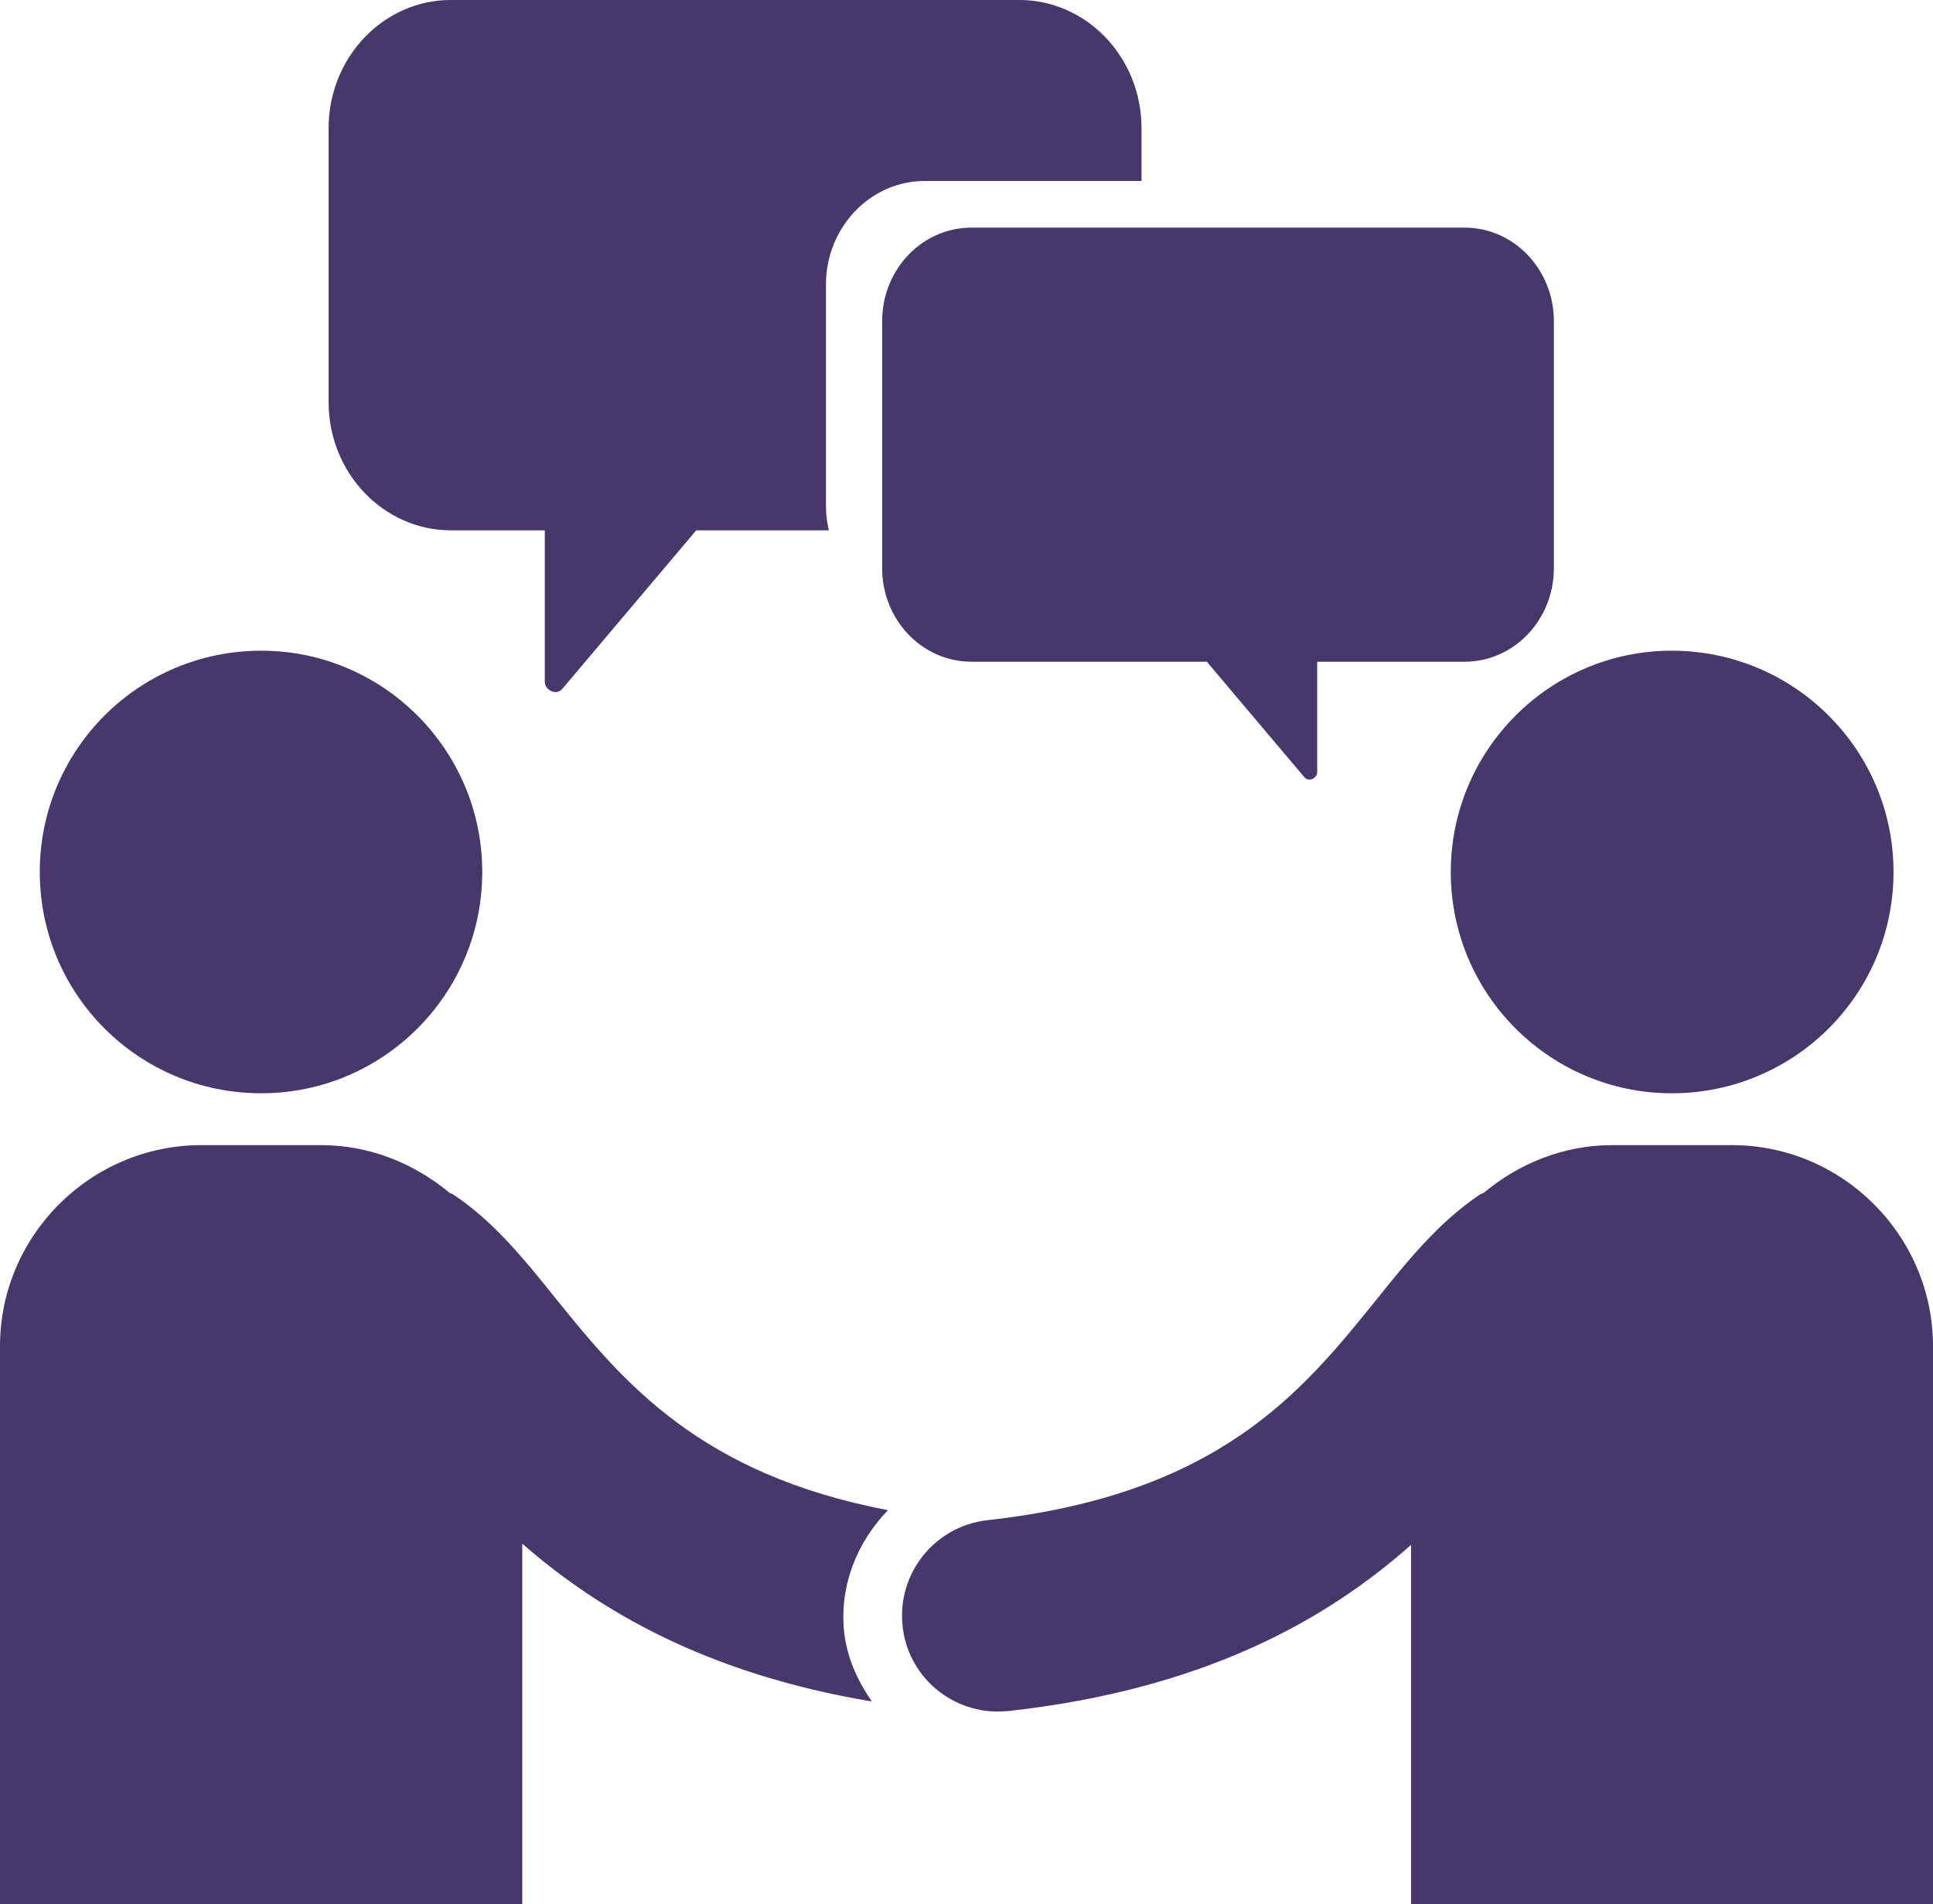 <?xml version="1.0" encoding="UTF-8" standalone="no"?><svg xmlns="http://www.w3.org/2000/svg" xmlns:xlink="http://www.w3.org/1999/xlink" fill="#47376b" height="98.5" preserveAspectRatio="xMidYMid meet" version="1" viewBox="0.0 1.5 100.0 98.5" width="100" zoomAndPan="magnify"><g id="change1_1"><path d="M24.948,46.601c0,6.329-5.13,11.446-11.433,11.446c-6.341,0-11.457-5.117-11.457-11.446 c-0.002-6.315,5.115-11.445,11.457-11.445C19.818,35.156,24.948,40.286,24.948,46.601z"/></g><g id="change1_2"><path d="M75.053,46.601c0,6.329,5.131,11.446,11.432,11.446c6.342,0,11.473-5.117,11.473-11.446 c-0.001-6.315-5.132-11.445-11.473-11.445C80.184,35.156,75.053,40.286,75.053,46.601z"/></g><g id="change1_3"><path d="M43.672,85.938c-0.26-2.436,0.678-4.688,2.266-6.328c-9.688-1.85-13.658-6.575-17.108-10.848 c-1.681-2.096-3.281-4.088-5.404-5.494c-0.065-0.039-0.143-0.039-0.194-0.092c-1.811-1.498-4.103-2.447-6.627-2.447h-6.186 C4.688,60.729,0,65.404,0,71.133V100h27.018V81.342c3.945,3.45,9.52,6.731,18.086,8.164C44.389,88.465,43.828,87.292,43.672,85.938z"/></g><g id="change1_4"><path d="M89.598,60.729h-6.199c-2.512,0-4.816,0.95-6.613,2.448c-0.064,0.052-0.145,0.052-0.195,0.09 c-2.123,1.406-3.725,3.387-5.417,5.496c-3.789,4.688-8.086,10.039-20.104,11.367c-2.721,0.312-4.674,2.76-4.375,5.481 c0.273,2.539,2.423,4.414,4.922,4.414c0.183,0,0.365-0.015,0.561-0.026c10.182-1.133,16.484-4.753,20.82-8.594V100H100V71.133 C100,65.404,95.312,60.729,89.598,60.729z"/></g><g id="change1_5"><path d="M42.729,27.671V16.22c0-2.96,2.293-5.361,5.122-5.361h11.203v-2.73c0-3.662-2.838-6.631-6.336-6.631H23.336 C19.838,1.498,17,4.467,17,8.129v14.169c0,3.662,2.838,6.633,6.336,6.633h4.848c0,2.608,0,5.219,0,7.829 c0,0.432,0.594,0.737,0.901,0.375c2.312-2.734,4.619-5.468,6.931-8.203h6.862C42.783,28.526,42.729,28.106,42.729,27.671z"/></g><g id="change1_6"><path d="M45.637,18.108v12.783c0,2.67,2.068,4.835,4.62,4.835h12.176c1.685,1.993,3.368,3.986,5.052,5.98 c0.226,0.266,0.657,0.043,0.657-0.271c0-1.903,0-3.806,0-5.708h7.625c2.551,0,4.619-2.165,4.619-4.835V18.108 c0-2.669-2.068-4.835-4.619-4.835h-25.51C47.705,13.272,45.637,15.438,45.637,18.108z"/></g></svg>